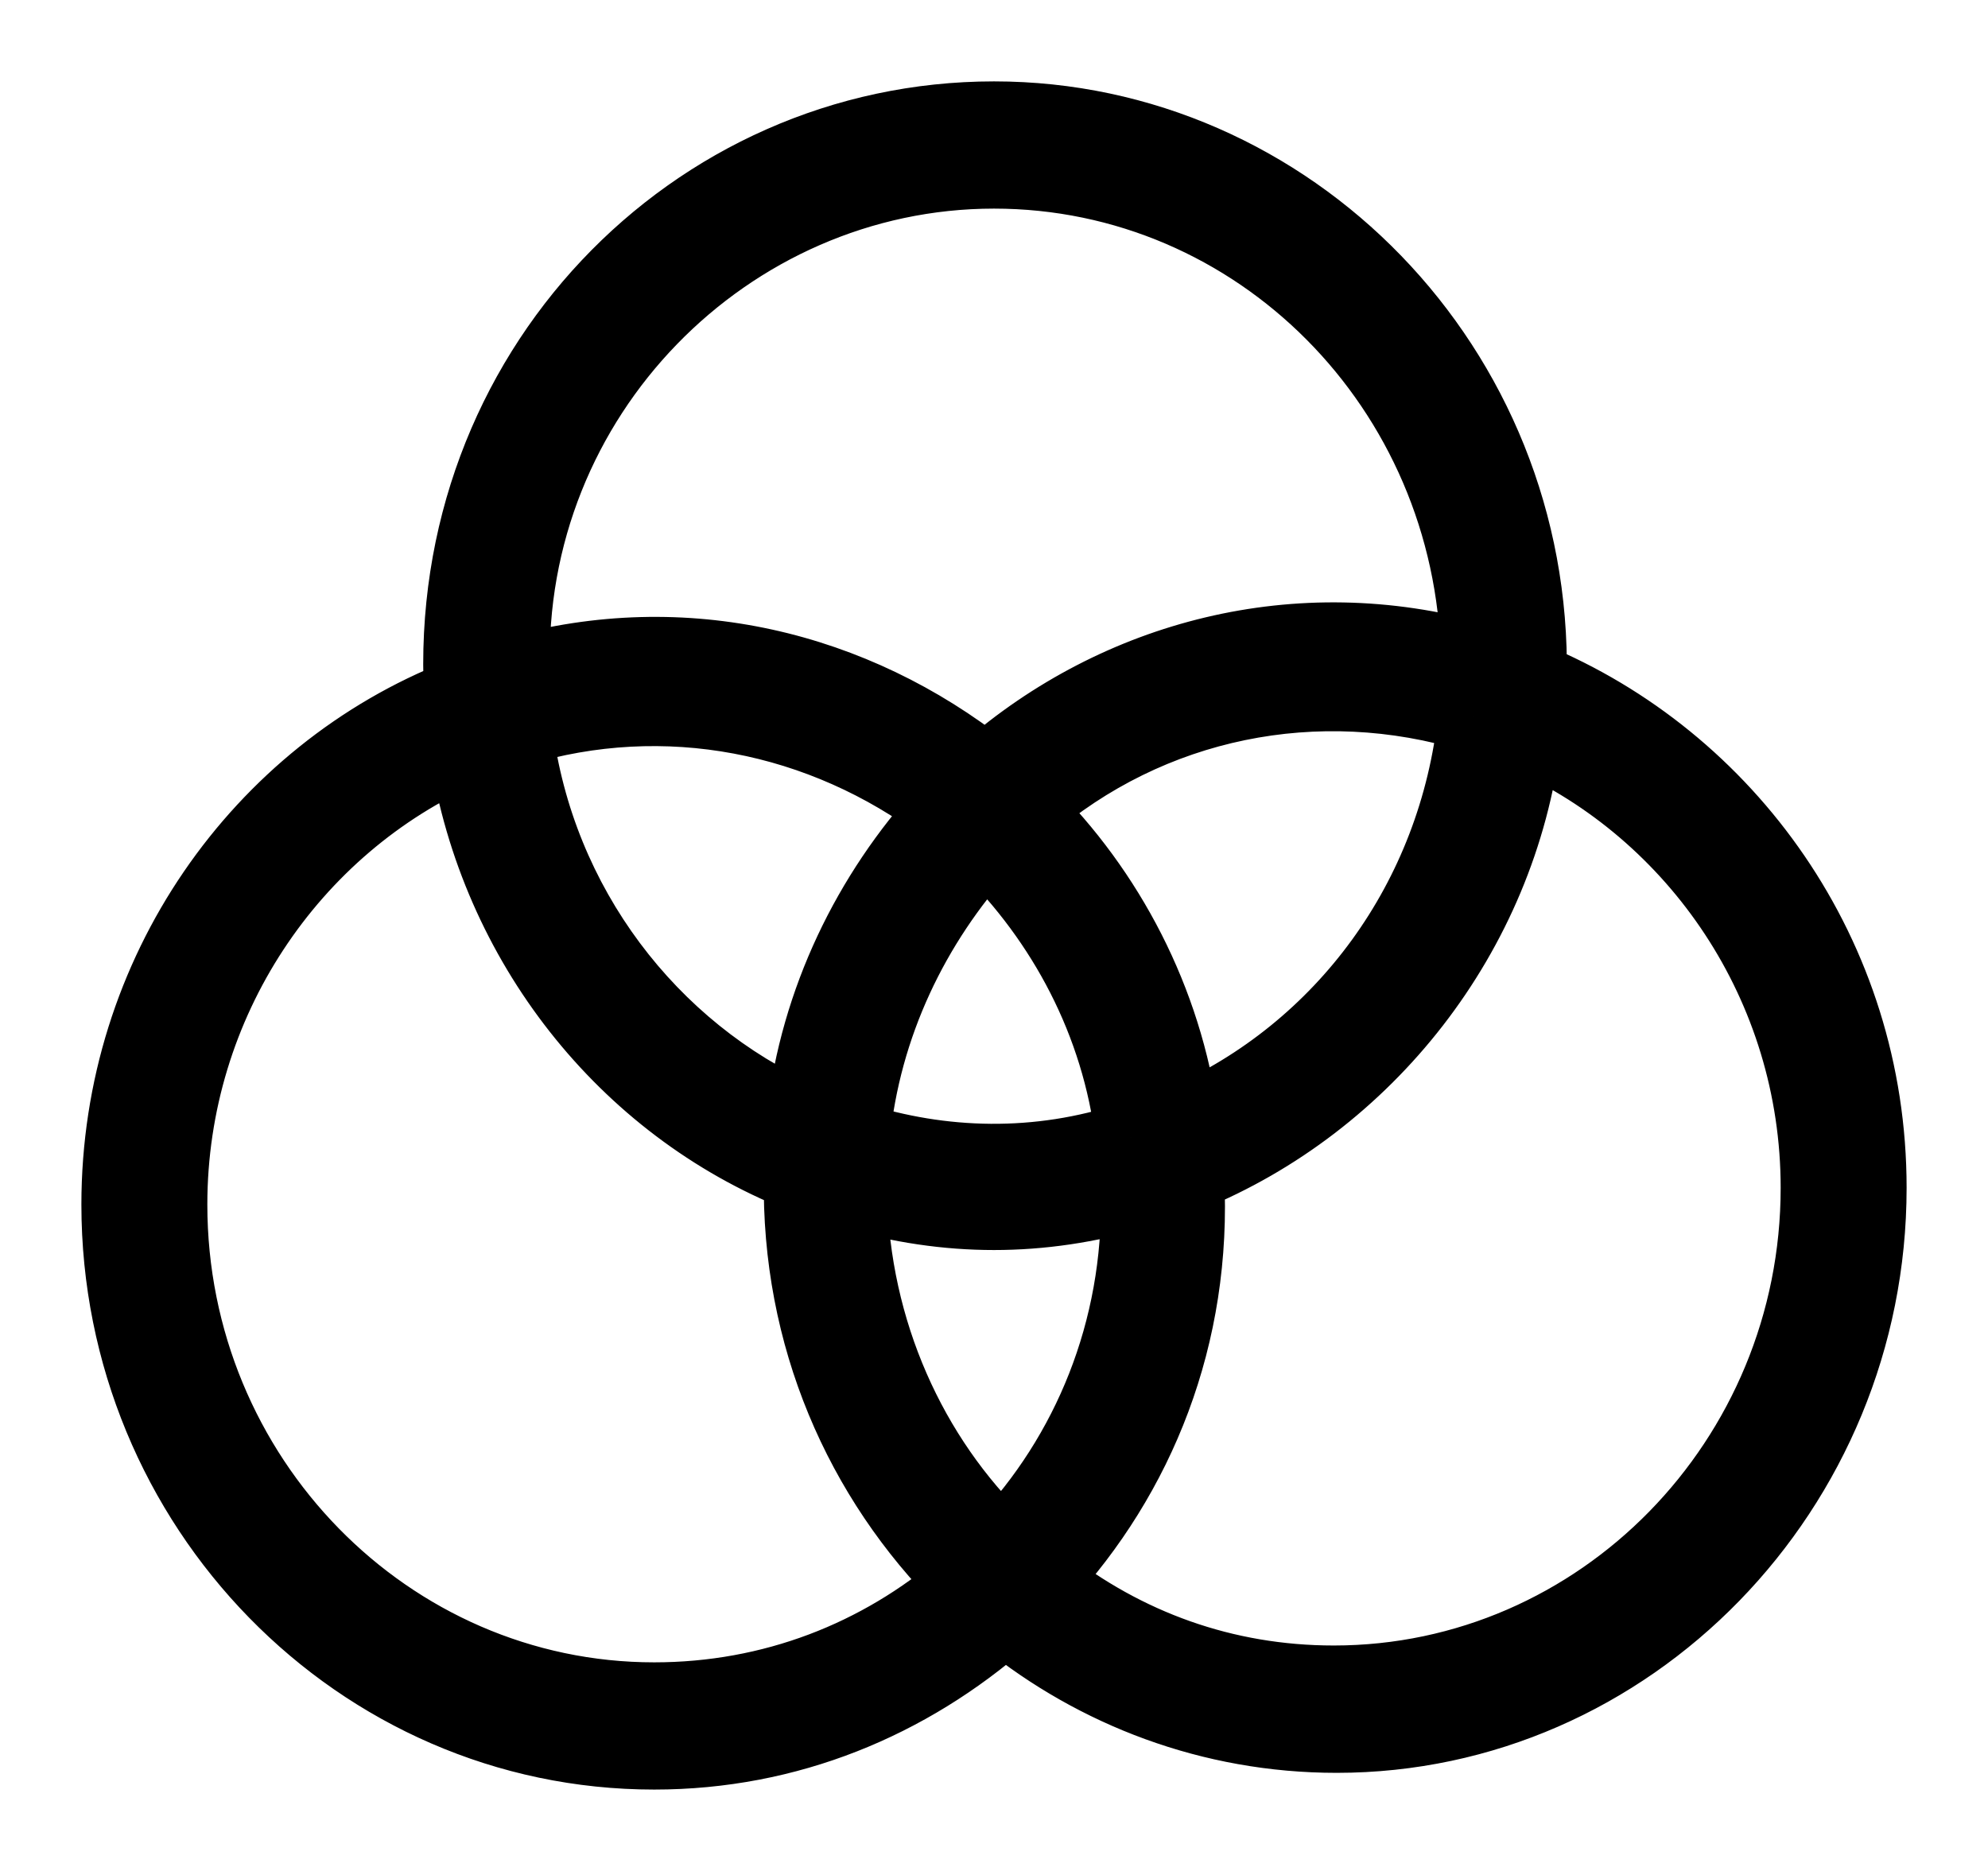 <svg width="17" height="16" viewBox="0 0 17 16" fill="none" xmlns="http://www.w3.org/2000/svg">
<path fill-rule="evenodd" clip-rule="evenodd" d="M8.5 1C11.031 1 13.141 3.134 13.094 5.795C14.781 6.49 16 8.168 16 10.158C16 12.747 13.938 14.856 11.43 14.856C10.352 14.856 9.367 14.473 8.594 13.849C7.773 14.569 6.742 15 5.594 15C3.062 15 1 12.89 1 10.301C1 8.312 2.219 6.61 3.93 5.938C3.789 3.182 5.922 1 8.5 1ZM7.281 10.206C7.305 11.38 7.797 12.459 8.57 13.202C9.297 12.435 9.742 11.38 9.719 10.206C8.898 10.445 8.102 10.445 7.281 10.206ZM7.305 9.726C7.398 8.767 7.82 7.904 8.43 7.233C9.086 7.88 9.555 8.743 9.672 9.726C8.875 9.99 8.055 9.966 7.305 9.726ZM4.422 6.25C4.609 7.736 5.57 8.983 6.859 9.558C6.977 8.551 7.422 7.64 8.078 6.921C7.023 6.13 5.688 5.866 4.422 6.25ZM8.781 6.921C9.836 6.01 11.266 5.723 12.602 6.13C12.438 7.688 11.477 8.983 10.117 9.582C9.977 8.551 9.484 7.616 8.781 6.921ZM12.625 5.627C12.578 3.325 10.75 1.479 8.5 1.479C6.227 1.479 4.328 3.397 4.398 5.747C5.852 5.339 7.305 5.699 8.43 6.586C9.555 5.603 11.102 5.195 12.625 5.627ZM5.594 14.521C3.32 14.521 1.469 12.627 1.469 10.301C1.469 8.575 2.5 7.065 3.977 6.418C4.234 8.072 5.336 9.462 6.836 10.062C6.812 11.428 7.352 12.651 8.242 13.538C7.516 14.161 6.602 14.521 5.594 14.521ZM8.922 13.514C9.625 14.065 10.469 14.377 11.406 14.377C13.68 14.377 15.531 12.483 15.531 10.158C15.531 8.432 14.5 6.945 13.047 6.298C12.836 8 11.688 9.438 10.164 10.062C10.234 11.428 9.742 12.627 8.922 13.514Z" fill="black"/>
<path d="M13.094 5.795L12.789 5.789L12.786 5.997L12.978 6.076L13.094 5.795ZM8.594 13.849L8.785 13.612L8.585 13.452L8.393 13.62L8.594 13.849ZM3.93 5.938L4.041 6.222L4.245 6.142L4.234 5.923L3.93 5.938ZM8.57 13.202L8.359 13.421L8.58 13.634L8.791 13.411L8.57 13.202ZM7.281 10.206L7.367 9.913L6.969 9.797L6.977 10.212L7.281 10.206ZM9.719 10.206L10.023 10.199L10.015 9.802L9.633 9.913L9.719 10.206ZM8.43 7.233L8.643 7.016L8.418 6.793L8.204 7.028L8.43 7.233ZM7.305 9.726L7.002 9.696L6.978 9.941L7.212 10.016L7.305 9.726ZM9.672 9.726L9.767 10.015L10.004 9.937L9.974 9.69L9.672 9.726ZM6.859 9.558L6.735 9.836L7.114 10.005L7.162 9.593L6.859 9.558ZM4.422 6.25L4.334 5.959L4.088 6.033L4.12 6.288L4.422 6.25ZM8.078 6.921L8.303 7.126L8.529 6.879L8.261 6.678L8.078 6.921ZM12.602 6.13L12.904 6.162L12.931 5.912L12.69 5.839L12.602 6.13ZM8.781 6.921L8.582 6.691L8.333 6.906L8.567 7.138L8.781 6.921ZM10.117 9.582L9.816 9.623L9.87 10.024L10.24 9.861L10.117 9.582ZM12.625 5.627L12.542 5.92L12.938 6.032L12.929 5.621L12.625 5.627ZM4.398 5.747L4.094 5.756L4.106 6.145L4.481 6.04L4.398 5.747ZM8.43 6.586L8.241 6.825L8.44 6.981L8.63 6.815L8.43 6.586ZM3.977 6.418L4.277 6.371L4.216 5.98L3.854 6.139L3.977 6.418ZM6.836 10.062L7.14 10.067L7.144 9.857L6.949 9.779L6.836 10.062ZM8.242 13.538L8.44 13.769L8.69 13.554L8.457 13.322L8.242 13.538ZM8.922 13.514L8.698 13.307L8.474 13.55L8.734 13.753L8.922 13.514ZM13.047 6.298L13.171 6.02L12.795 5.853L12.745 6.261L13.047 6.298ZM10.164 10.062L10.049 9.78L9.849 9.862L9.86 10.077L10.164 10.062ZM13.398 5.8C13.448 2.973 11.206 0.696 8.5 0.696V1.304C10.857 1.304 12.833 3.294 12.789 5.789L13.398 5.8ZM16.304 10.158C16.304 8.04 15.007 6.254 13.21 5.513L12.978 6.076C14.555 6.726 15.696 8.296 15.696 10.158H16.304ZM11.43 15.161C14.113 15.161 16.304 12.907 16.304 10.158H15.696C15.696 12.586 13.762 14.552 11.43 14.552V15.161ZM8.403 14.086C9.227 14.751 10.278 15.161 11.43 15.161V14.552C10.425 14.552 9.507 14.195 8.785 13.612L8.403 14.086ZM5.594 15.304C6.822 15.304 7.923 14.842 8.794 14.078L8.393 13.62C7.624 14.295 6.662 14.696 5.594 14.696V15.304ZM0.696 10.301C0.696 13.052 2.888 15.304 5.594 15.304V14.696C3.237 14.696 1.304 12.729 1.304 10.301H0.696ZM3.819 5.655C1.992 6.372 0.696 8.186 0.696 10.301H1.304C1.304 8.438 2.446 6.847 4.041 6.222L3.819 5.655ZM8.5 0.696C5.745 0.696 3.476 3.026 3.626 5.954L4.234 5.923C4.102 3.337 6.099 1.304 8.5 1.304V0.696ZM8.781 12.983C8.066 12.296 7.607 11.294 7.586 10.199L6.977 10.212C7.002 11.467 7.528 12.622 8.359 13.421L8.781 12.983ZM9.414 10.212C9.436 11.304 9.023 12.282 8.349 12.993L8.791 13.411C9.571 12.588 10.048 11.457 10.023 10.199L9.414 10.212ZM7.196 10.498C8.072 10.754 8.928 10.754 9.804 10.498L9.633 9.913C8.869 10.137 8.131 10.137 7.367 9.913L7.196 10.498ZM8.204 7.028C7.555 7.743 7.103 8.666 7.002 9.696L7.608 9.756C7.694 8.868 8.085 8.065 8.655 7.437L8.204 7.028ZM9.974 9.69C9.848 8.632 9.344 7.707 8.643 7.016L8.216 7.45C8.828 8.053 9.261 8.854 9.37 9.762L9.974 9.69ZM7.212 10.016C8.018 10.274 8.905 10.3 9.767 10.015L9.576 9.437C8.845 9.679 8.091 9.658 7.397 9.436L7.212 10.016ZM6.983 9.28C5.79 8.748 4.898 7.591 4.724 6.212L4.12 6.288C4.321 7.881 5.35 9.218 6.735 9.836L6.983 9.28ZM7.853 6.716C7.157 7.479 6.682 8.448 6.557 9.523L7.162 9.593C7.271 8.654 7.687 7.802 8.303 7.126L7.853 6.716ZM4.51 6.541C5.678 6.187 6.915 6.429 7.896 7.165L8.261 6.678C7.132 5.831 5.697 5.546 4.334 5.959L4.51 6.541ZM12.69 5.839C11.257 5.402 9.718 5.71 8.582 6.691L8.98 7.152C9.954 6.311 11.274 6.043 12.513 6.421L12.69 5.839ZM10.24 9.861C11.7 9.217 12.729 7.828 12.904 6.162L12.299 6.098C12.146 7.549 11.253 8.749 9.994 9.304L10.24 9.861ZM8.567 7.138C9.225 7.788 9.684 8.662 9.816 9.623L10.419 9.541C10.269 8.441 9.744 7.445 8.995 6.705L8.567 7.138ZM8.5 1.784C10.577 1.784 12.277 3.489 12.321 5.633L12.929 5.621C12.879 3.161 10.923 1.175 8.5 1.175V1.784ZM4.703 5.737C4.637 3.56 6.398 1.784 8.5 1.784V1.175C6.055 1.175 4.019 3.235 4.094 5.756L4.703 5.737ZM8.618 6.347C7.423 5.405 5.871 5.018 4.316 5.454L4.481 6.04C5.832 5.661 7.186 5.993 8.241 6.825L8.618 6.347ZM12.708 5.334C11.08 4.873 9.428 5.31 8.229 6.356L8.63 6.815C9.682 5.896 11.123 5.518 12.542 5.92L12.708 5.334ZM1.164 10.301C1.164 12.788 3.146 14.825 5.594 14.825V14.216C3.495 14.216 1.773 12.465 1.773 10.301H1.164ZM3.854 6.139C2.268 6.834 1.164 8.454 1.164 10.301H1.773C1.773 8.697 2.732 7.296 4.099 6.697L3.854 6.139ZM6.949 9.779C5.551 9.221 4.519 7.922 4.277 6.371L3.676 6.465C3.95 8.222 5.121 9.704 6.723 10.344L6.949 9.779ZM8.457 13.322C7.623 12.491 7.118 11.347 7.14 10.067L6.532 10.056C6.507 11.509 7.08 12.81 8.027 13.753L8.457 13.322ZM5.594 14.825C6.677 14.825 7.661 14.438 8.44 13.769L8.044 13.307C7.371 13.884 6.526 14.216 5.594 14.216V14.825ZM11.406 14.072C10.54 14.072 9.762 13.785 9.11 13.274L8.734 13.753C9.488 14.345 10.398 14.681 11.406 14.681V14.072ZM15.227 10.158C15.227 12.321 13.505 14.072 11.406 14.072V14.681C13.854 14.681 15.836 12.645 15.836 10.158H15.227ZM12.923 6.576C14.269 7.175 15.227 8.555 15.227 10.158H15.836C15.836 8.309 14.731 6.715 13.171 6.02L12.923 6.576ZM10.279 10.343C11.902 9.68 13.124 8.15 13.349 6.335L12.745 6.261C12.548 7.85 11.473 9.197 10.049 9.78L10.279 10.343ZM9.145 13.72C10.018 12.776 10.543 11.498 10.468 10.046L9.86 10.077C9.926 11.358 9.466 12.477 8.698 13.307L9.145 13.72Z" fill="black"/>
</svg>
